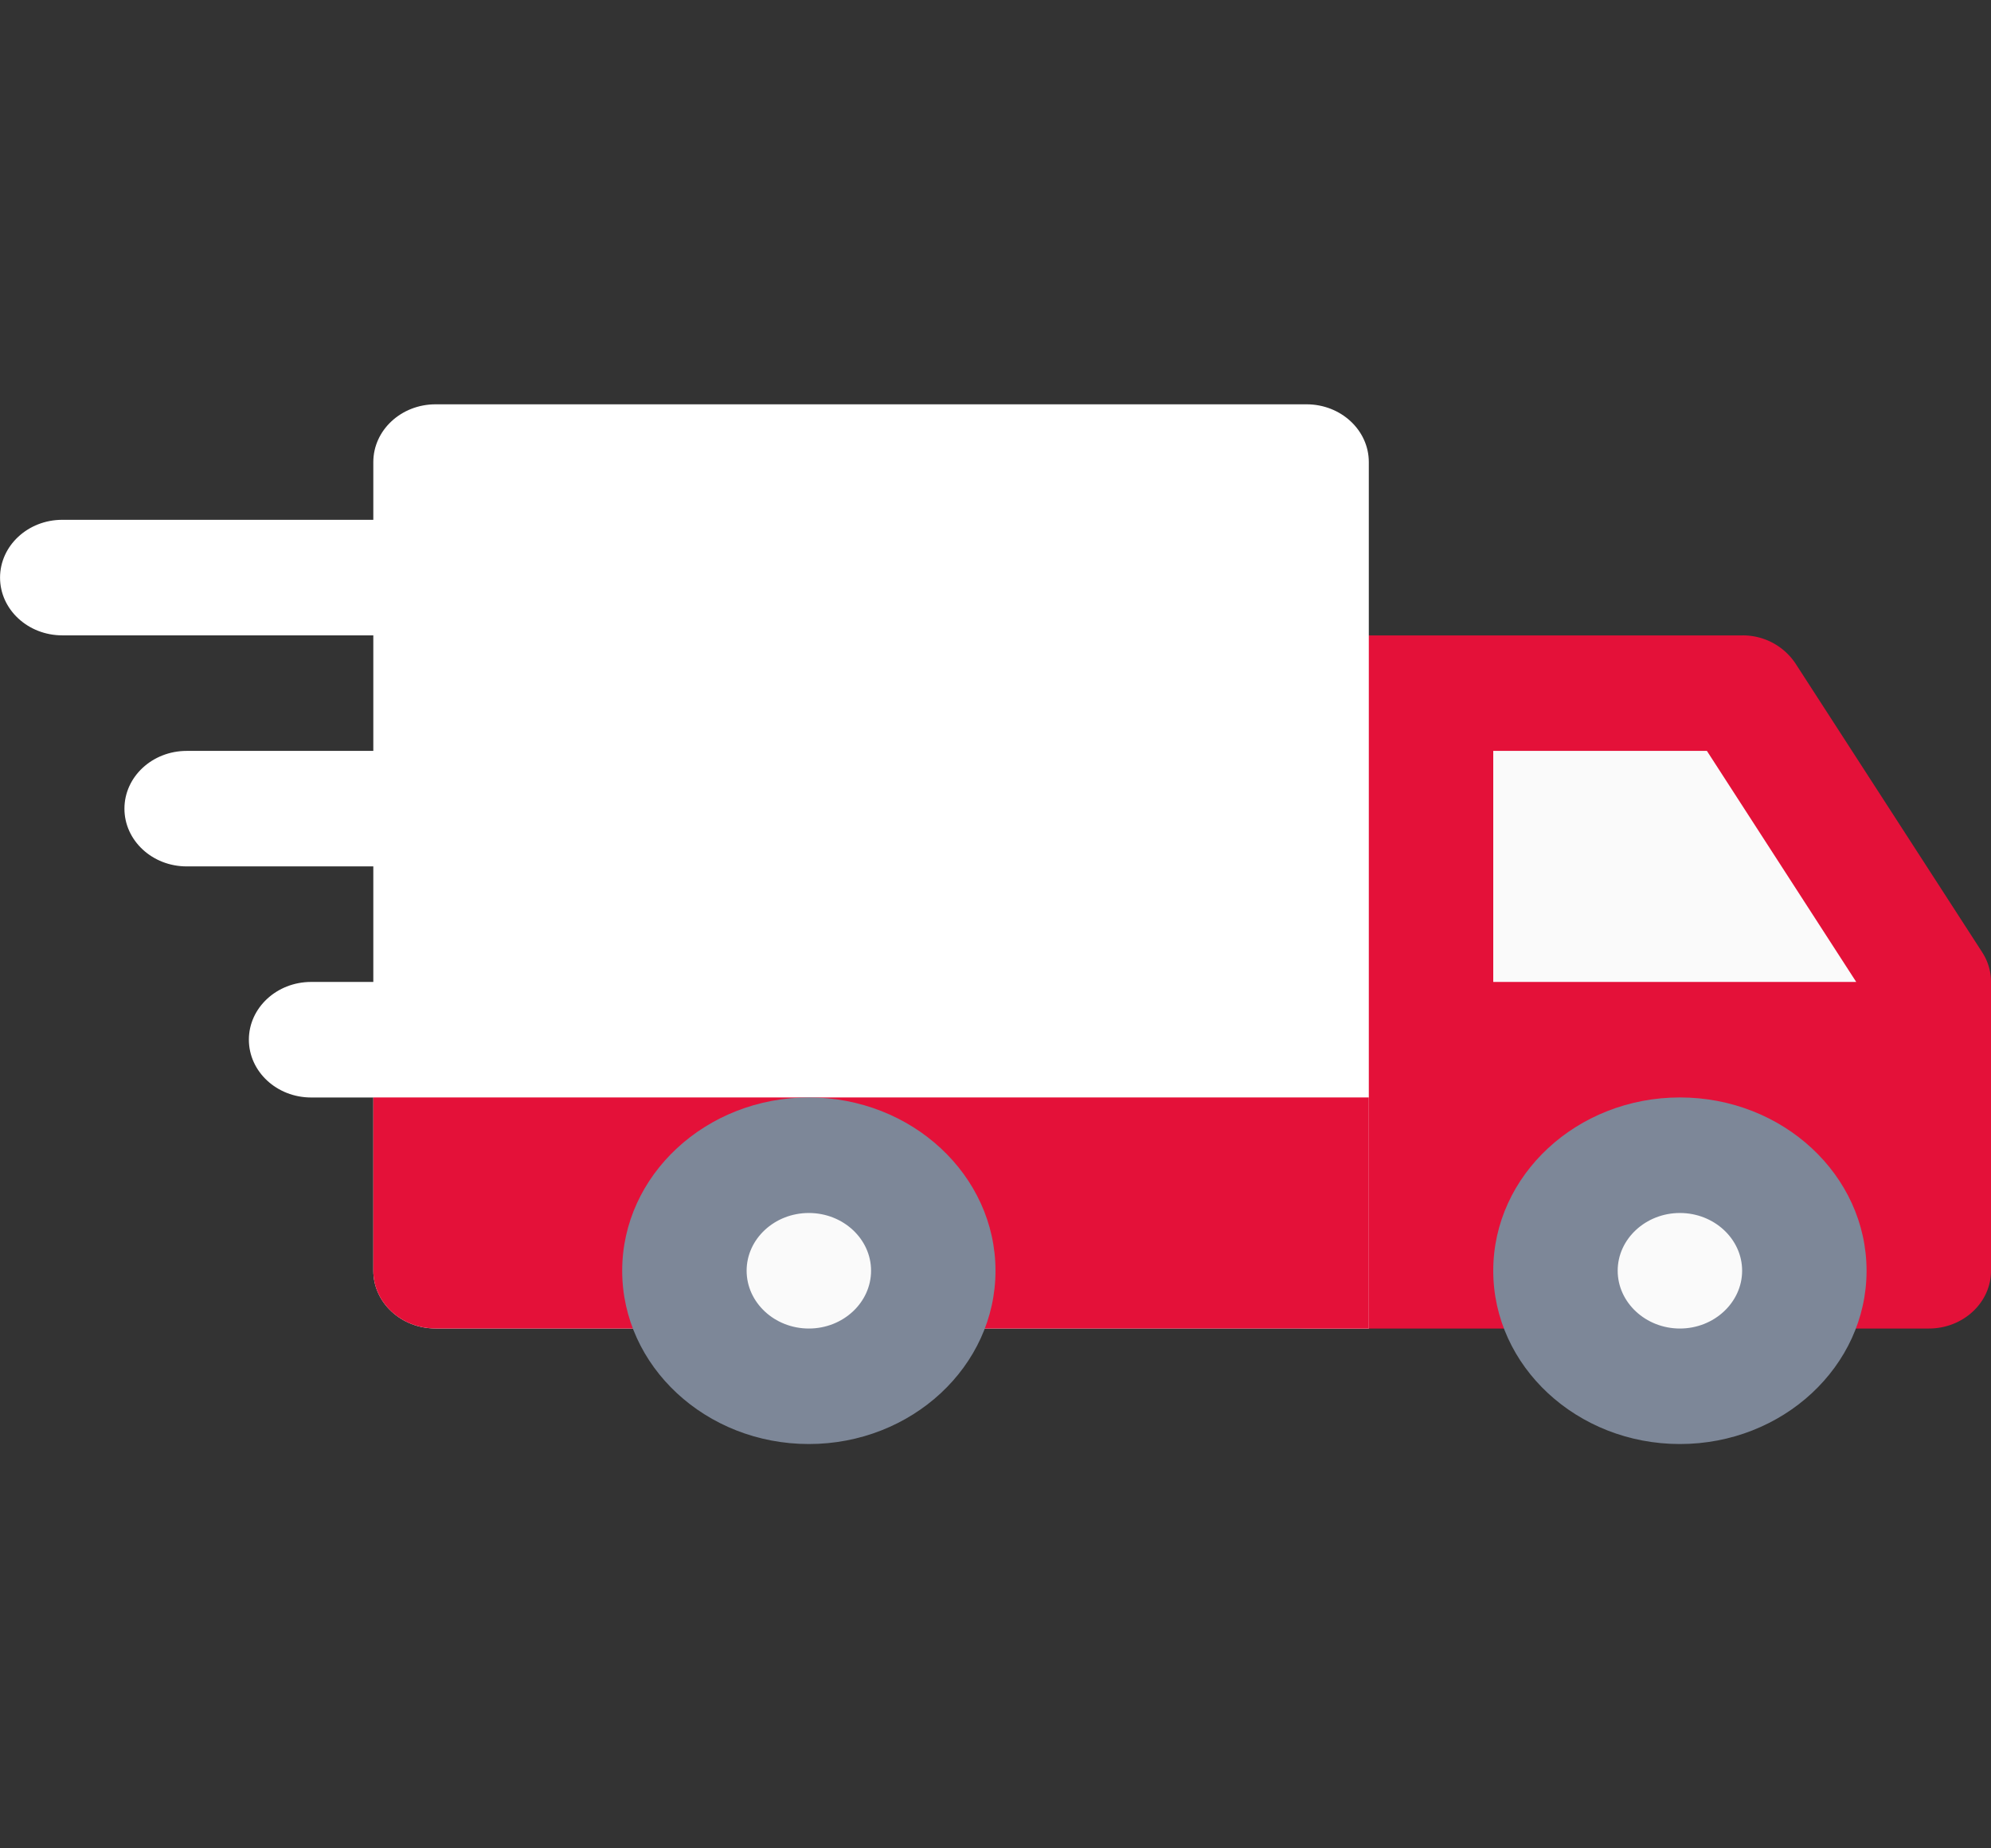 <svg width="42" height="39" fill="none" xmlns="http://www.w3.org/2000/svg"><rect width="100%" height="100%" fill="#333333" stroke="none"/><path d="M10.5 12.188c0-.673-.588-1.22-1.313-1.22H1.314c-.725 0-1.313.547-1.313 1.22 0 .672.588 1.218 1.313 1.218h7.875c.724 0 1.312-.546 1.312-1.219zm-1.312 3.656h-5.25c-.725 0-1.313.546-1.313 1.219 0 .672.588 1.218 1.313 1.218h5.25c.724 0 1.312-.546 1.312-1.218 0-.673-.588-1.22-1.313-1.22zm0 4.875H6.562c-.724 0-1.312.546-1.312 1.218 0 .673.588 1.22 1.313 1.22h2.625c.724 0 1.312-.547 1.312-1.22 0-.672-.588-1.218-1.313-1.218z" fill="#fff"/><path d="M41.814 20.092L37.876 14a1.333 1.333 0 00-1.126-.593h-9.188c-.724 0-1.312.546-1.312 1.219v12.188c0 .672.588 1.218 1.313 1.218h13.125c.724 0 1.312-.546 1.312-1.218V20.72c0-.222-.063-.439-.186-.627z" fill="#E41139"/><path d="M31.5 15.844h4.507l3.15 4.875H31.5v-4.875z" fill="#FAFAFA"/><path d="M27.563 8.531H9.188c-.725 0-1.313.546-1.313 1.219v17.063c0 .672.588 1.218 1.313 1.218h19.687V9.75c0-.673-.588-1.219-1.313-1.219z" fill="#fff"/><path d="M35.438 29.25c1.45 0 2.624-1.091 2.624-2.438 0-1.346-1.175-2.437-2.624-2.437-1.45 0-2.626 1.091-2.626 2.438 0 1.346 1.176 2.437 2.626 2.437z" fill="#FAFAFA"/><path d="M35.438 30.469c-2.171 0-3.938-1.64-3.938-3.657 0-2.015 1.767-3.656 3.938-3.656 2.17 0 3.937 1.64 3.937 3.657 0 2.015-1.767 3.656-3.938 3.656zm0-4.875c-.722 0-1.313.548-1.313 1.218 0 .67.59 1.22 1.313 1.22.721 0 1.312-.55 1.312-1.22 0-.67-.59-1.218-1.313-1.218z" fill="#7D8798"/><path d="M28.875 28.031H9.187c-.724 0-1.312-.546-1.312-1.218v-3.657h21v4.875z" fill="#E41139"/><path d="M17.063 29.25c1.45 0 2.625-1.091 2.625-2.438 0-1.346-1.176-2.437-2.625-2.437-1.45 0-2.625 1.091-2.625 2.438 0 1.346 1.175 2.437 2.624 2.437z" fill="#FAFAFA"/><path d="M17.063 30.469c-2.171 0-3.938-1.64-3.938-3.657 0-2.015 1.767-3.656 3.938-3.656 2.17 0 3.937 1.64 3.937 3.657 0 2.015-1.767 3.656-3.938 3.656zm0-4.875c-.725 0-1.313.548-1.313 1.218 0 .67.588 1.22 1.313 1.22.724 0 1.312-.55 1.312-1.22 0-.67-.588-1.218-1.313-1.218z" fill="#7D8798"/></svg>